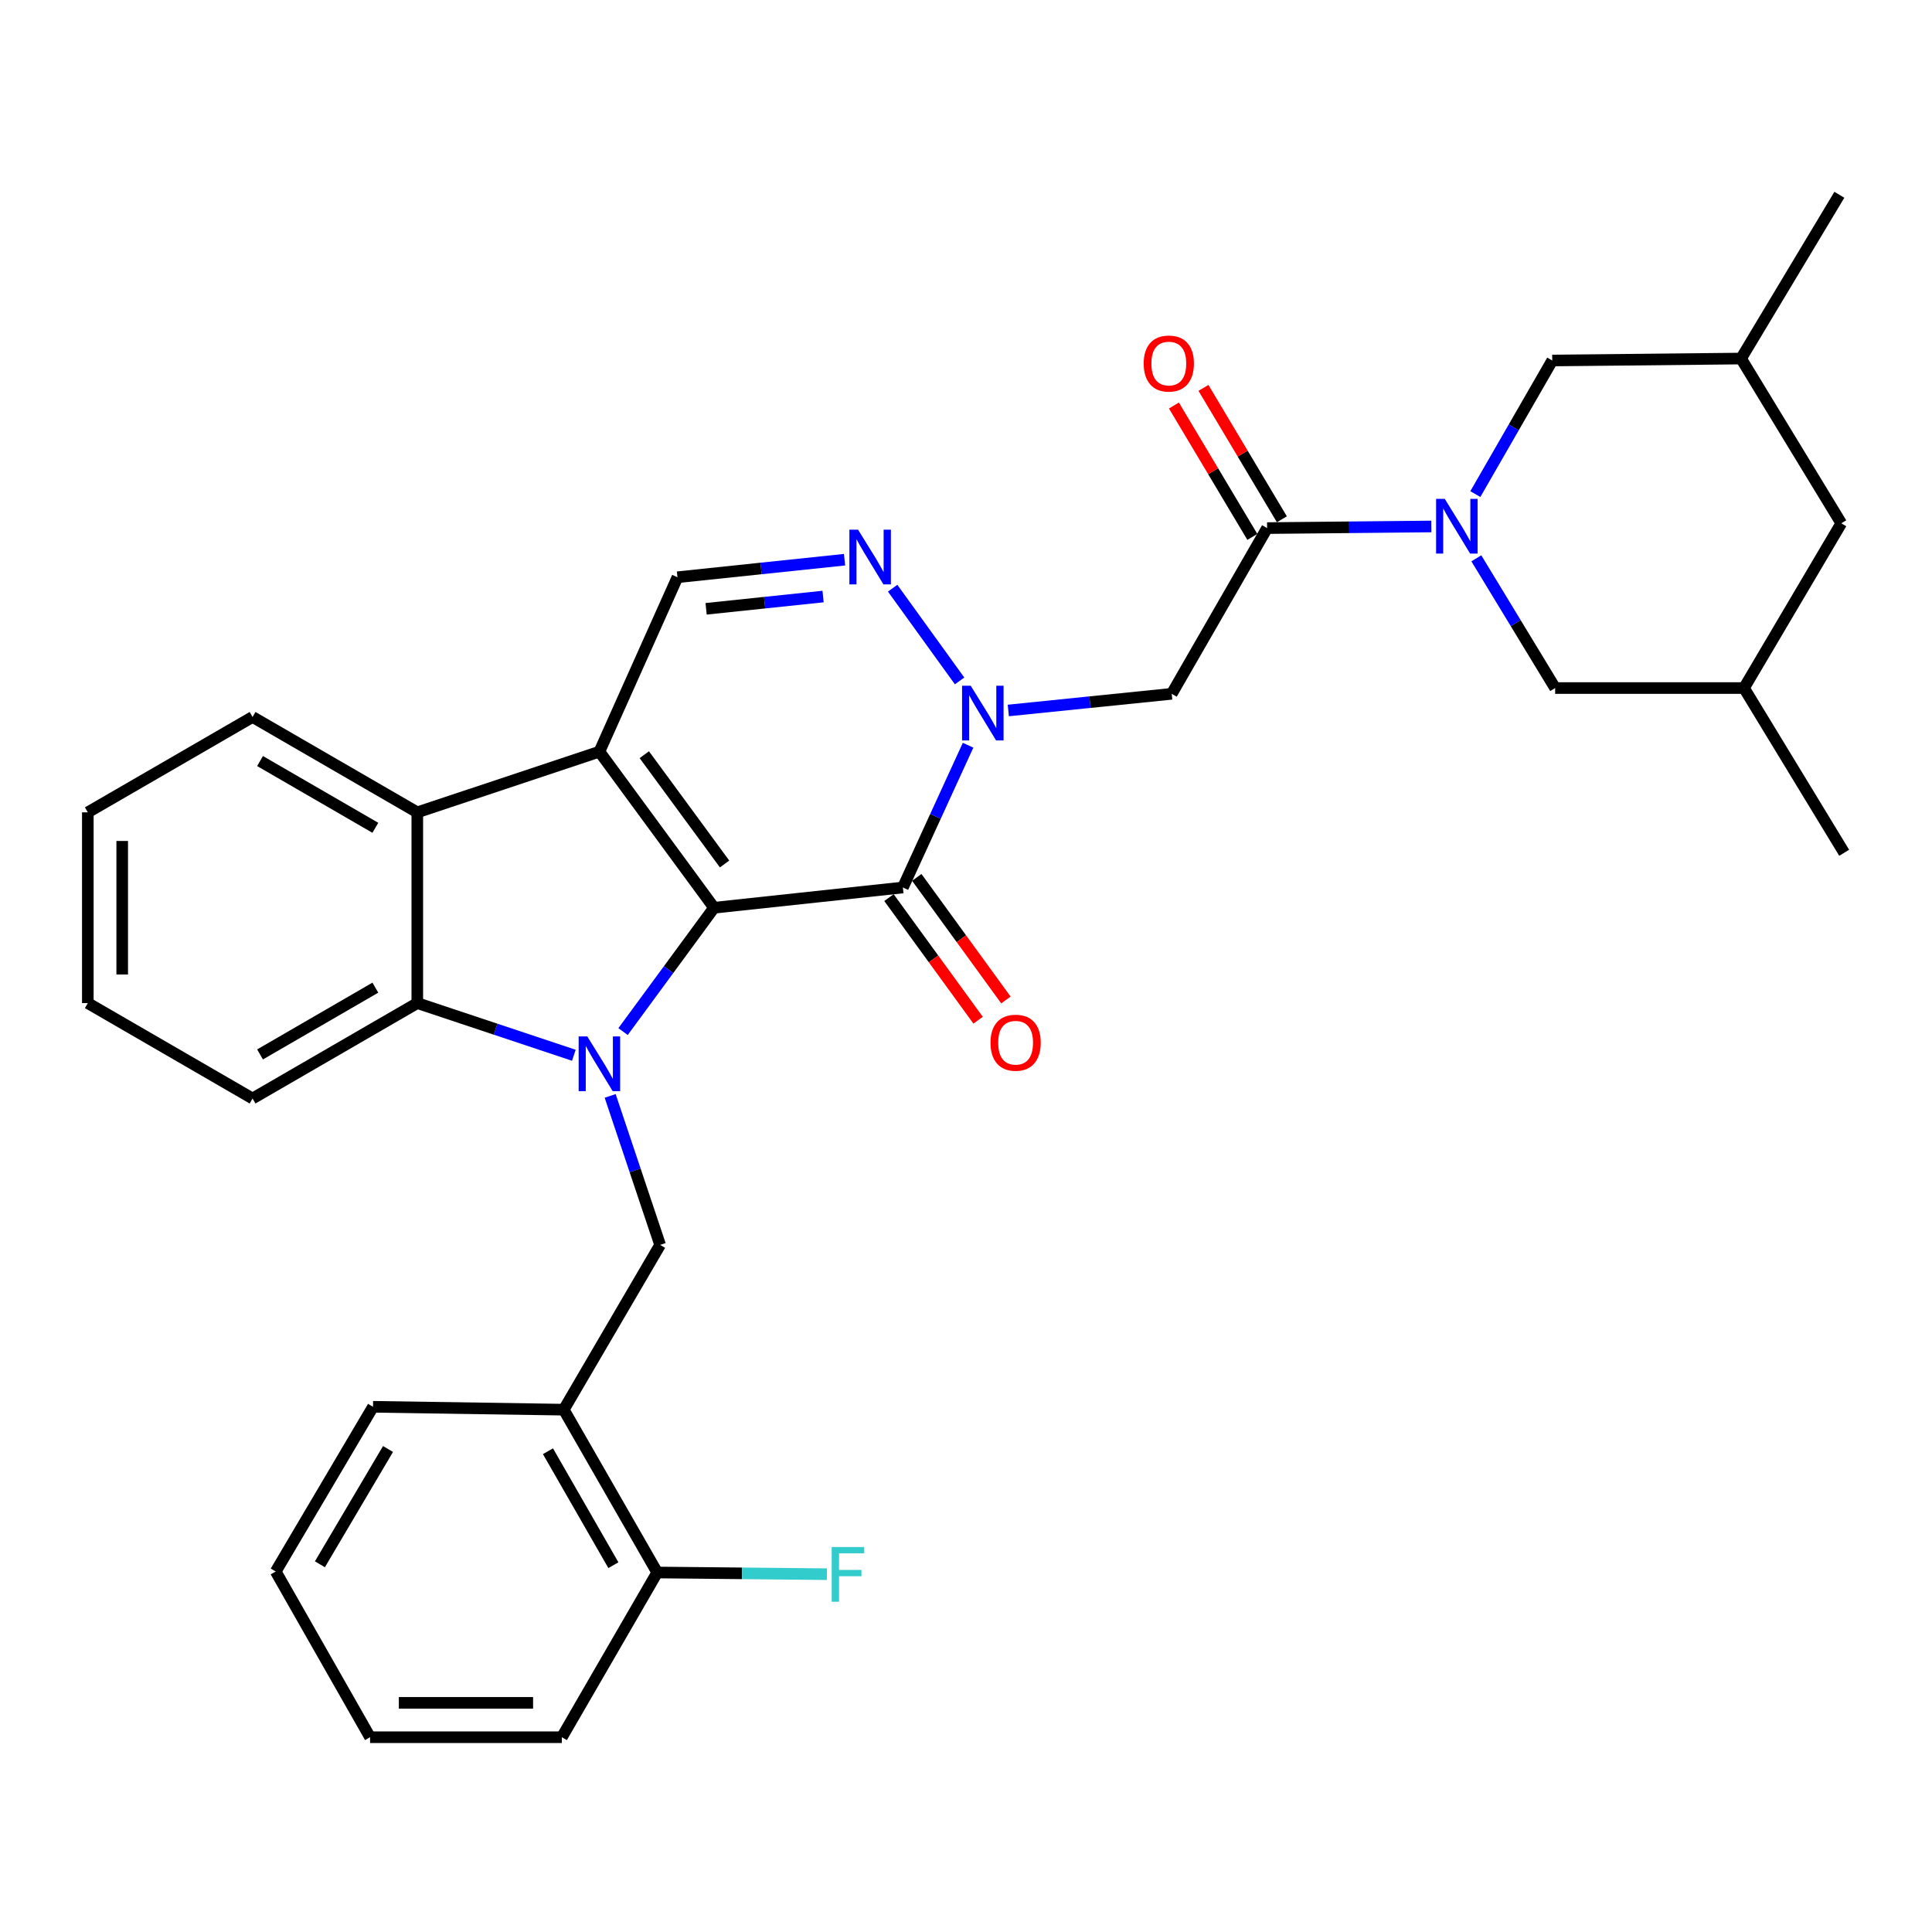 <?xml version='1.0' encoding='iso-8859-1'?>
<svg version='1.1' baseProfile='full'
              xmlns='http://www.w3.org/2000/svg'
                      xmlns:rdkit='http://www.rdkit.org/xml'
                      xmlns:xlink='http://www.w3.org/1999/xlink'
                  xml:space='preserve'
width='1000px' height='1000px' viewBox='0 0 1000 1000'>
<!-- END OF HEADER -->
<rect style='opacity:1.0;fill:#FFFFFF;stroke:none' width='1000' height='1000' x='0' y='0'> </rect>
<path class='bond-0' d='M 369.592,469.848 L 346.042,501.898' style='fill:none;fill-rule:evenodd;stroke:#000000;stroke-width:6px;stroke-linecap:butt;stroke-linejoin:miter;stroke-opacity:1' />
<path class='bond-0' d='M 346.042,501.898 L 322.492,533.947' style='fill:none;fill-rule:evenodd;stroke:#0000FF;stroke-width:6px;stroke-linecap:butt;stroke-linejoin:miter;stroke-opacity:1' />
<path class='bond-1' d='M 369.592,469.848 L 310.247,389.053' style='fill:none;fill-rule:evenodd;stroke:#000000;stroke-width:6px;stroke-linecap:butt;stroke-linejoin:miter;stroke-opacity:1' />
<path class='bond-1' d='M 375.036,447.191 L 333.495,390.635' style='fill:none;fill-rule:evenodd;stroke:#000000;stroke-width:6px;stroke-linecap:butt;stroke-linejoin:miter;stroke-opacity:1' />
<path class='bond-2' d='M 369.592,469.848 L 467.326,459.365' style='fill:none;fill-rule:evenodd;stroke:#000000;stroke-width:6px;stroke-linecap:butt;stroke-linejoin:miter;stroke-opacity:1' />
<path class='bond-6' d='M 297.023,546.206 L 256.508,532.705' style='fill:none;fill-rule:evenodd;stroke:#0000FF;stroke-width:6px;stroke-linecap:butt;stroke-linejoin:miter;stroke-opacity:1' />
<path class='bond-6' d='M 256.508,532.705 L 215.993,519.205' style='fill:none;fill-rule:evenodd;stroke:#000000;stroke-width:6px;stroke-linecap:butt;stroke-linejoin:miter;stroke-opacity:1' />
<path class='bond-11' d='M 315.822,567.245 L 328.748,605.803' style='fill:none;fill-rule:evenodd;stroke:#0000FF;stroke-width:6px;stroke-linecap:butt;stroke-linejoin:miter;stroke-opacity:1' />
<path class='bond-11' d='M 328.748,605.803 L 341.675,644.362' style='fill:none;fill-rule:evenodd;stroke:#000000;stroke-width:6px;stroke-linecap:butt;stroke-linejoin:miter;stroke-opacity:1' />
<path class='bond-7' d='M 310.247,389.053 L 215.993,420.471' style='fill:none;fill-rule:evenodd;stroke:#000000;stroke-width:6px;stroke-linecap:butt;stroke-linejoin:miter;stroke-opacity:1' />
<path class='bond-10' d='M 310.247,389.053 L 350.654,298.775' style='fill:none;fill-rule:evenodd;stroke:#000000;stroke-width:6px;stroke-linecap:butt;stroke-linejoin:miter;stroke-opacity:1' />
<path class='bond-3' d='M 467.326,459.365 L 484.2,422.548' style='fill:none;fill-rule:evenodd;stroke:#000000;stroke-width:6px;stroke-linecap:butt;stroke-linejoin:miter;stroke-opacity:1' />
<path class='bond-3' d='M 484.2,422.548 L 501.075,385.73' style='fill:none;fill-rule:evenodd;stroke:#0000FF;stroke-width:6px;stroke-linecap:butt;stroke-linejoin:miter;stroke-opacity:1' />
<path class='bond-15' d='M 460.128,464.599 L 483.198,496.329' style='fill:none;fill-rule:evenodd;stroke:#000000;stroke-width:6px;stroke-linecap:butt;stroke-linejoin:miter;stroke-opacity:1' />
<path class='bond-15' d='M 483.198,496.329 L 506.268,528.059' style='fill:none;fill-rule:evenodd;stroke:#FF0000;stroke-width:6px;stroke-linecap:butt;stroke-linejoin:miter;stroke-opacity:1' />
<path class='bond-15' d='M 474.525,454.131 L 497.595,485.861' style='fill:none;fill-rule:evenodd;stroke:#000000;stroke-width:6px;stroke-linecap:butt;stroke-linejoin:miter;stroke-opacity:1' />
<path class='bond-15' d='M 497.595,485.861 L 520.665,517.591' style='fill:none;fill-rule:evenodd;stroke:#FF0000;stroke-width:6px;stroke-linecap:butt;stroke-linejoin:miter;stroke-opacity:1' />
<path class='bond-4' d='M 496.681,352.437 L 462.037,304.45' style='fill:none;fill-rule:evenodd;stroke:#0000FF;stroke-width:6px;stroke-linecap:butt;stroke-linejoin:miter;stroke-opacity:1' />
<path class='bond-8' d='M 521.899,367.742 L 564.188,363.43' style='fill:none;fill-rule:evenodd;stroke:#0000FF;stroke-width:6px;stroke-linecap:butt;stroke-linejoin:miter;stroke-opacity:1' />
<path class='bond-8' d='M 564.188,363.43 L 606.477,359.119' style='fill:none;fill-rule:evenodd;stroke:#000000;stroke-width:6px;stroke-linecap:butt;stroke-linejoin:miter;stroke-opacity:1' />
<path class='bond-32' d='M 437.139,289.702 L 393.896,294.239' style='fill:none;fill-rule:evenodd;stroke:#0000FF;stroke-width:6px;stroke-linecap:butt;stroke-linejoin:miter;stroke-opacity:1' />
<path class='bond-32' d='M 393.896,294.239 L 350.654,298.775' style='fill:none;fill-rule:evenodd;stroke:#000000;stroke-width:6px;stroke-linecap:butt;stroke-linejoin:miter;stroke-opacity:1' />
<path class='bond-32' d='M 426.024,308.767 L 395.754,311.942' style='fill:none;fill-rule:evenodd;stroke:#0000FF;stroke-width:6px;stroke-linecap:butt;stroke-linejoin:miter;stroke-opacity:1' />
<path class='bond-32' d='M 395.754,311.942 L 365.484,315.118' style='fill:none;fill-rule:evenodd;stroke:#000000;stroke-width:6px;stroke-linecap:butt;stroke-linejoin:miter;stroke-opacity:1' />
<path class='bond-5' d='M 740.867,272.501 L 698.36,272.921' style='fill:none;fill-rule:evenodd;stroke:#0000FF;stroke-width:6px;stroke-linecap:butt;stroke-linejoin:miter;stroke-opacity:1' />
<path class='bond-5' d='M 698.36,272.921 L 655.853,273.34' style='fill:none;fill-rule:evenodd;stroke:#000000;stroke-width:6px;stroke-linecap:butt;stroke-linejoin:miter;stroke-opacity:1' />
<path class='bond-13' d='M 764.152,288.981 L 784.547,322.557' style='fill:none;fill-rule:evenodd;stroke:#0000FF;stroke-width:6px;stroke-linecap:butt;stroke-linejoin:miter;stroke-opacity:1' />
<path class='bond-13' d='M 784.547,322.557 L 804.942,356.132' style='fill:none;fill-rule:evenodd;stroke:#000000;stroke-width:6px;stroke-linecap:butt;stroke-linejoin:miter;stroke-opacity:1' />
<path class='bond-14' d='M 763.638,255.737 L 783.538,221.165' style='fill:none;fill-rule:evenodd;stroke:#0000FF;stroke-width:6px;stroke-linecap:butt;stroke-linejoin:miter;stroke-opacity:1' />
<path class='bond-14' d='M 783.538,221.165 L 803.439,186.593' style='fill:none;fill-rule:evenodd;stroke:#000000;stroke-width:6px;stroke-linecap:butt;stroke-linejoin:miter;stroke-opacity:1' />
<path class='bond-22' d='M 215.993,519.205 L 130.729,568.581' style='fill:none;fill-rule:evenodd;stroke:#000000;stroke-width:6px;stroke-linecap:butt;stroke-linejoin:miter;stroke-opacity:1' />
<path class='bond-22' d='M 194.283,511.207 L 134.598,545.771' style='fill:none;fill-rule:evenodd;stroke:#000000;stroke-width:6px;stroke-linecap:butt;stroke-linejoin:miter;stroke-opacity:1' />
<path class='bond-33' d='M 215.993,519.205 L 215.993,420.471' style='fill:none;fill-rule:evenodd;stroke:#000000;stroke-width:6px;stroke-linecap:butt;stroke-linejoin:miter;stroke-opacity:1' />
<path class='bond-23' d='M 215.993,420.471 L 130.729,371.105' style='fill:none;fill-rule:evenodd;stroke:#000000;stroke-width:6px;stroke-linecap:butt;stroke-linejoin:miter;stroke-opacity:1' />
<path class='bond-23' d='M 194.284,428.471 L 134.599,393.914' style='fill:none;fill-rule:evenodd;stroke:#000000;stroke-width:6px;stroke-linecap:butt;stroke-linejoin:miter;stroke-opacity:1' />
<path class='bond-9' d='M 606.477,359.119 L 655.853,273.34' style='fill:none;fill-rule:evenodd;stroke:#000000;stroke-width:6px;stroke-linecap:butt;stroke-linejoin:miter;stroke-opacity:1' />
<path class='bond-16' d='M 663.496,268.779 L 643.201,234.773' style='fill:none;fill-rule:evenodd;stroke:#000000;stroke-width:6px;stroke-linecap:butt;stroke-linejoin:miter;stroke-opacity:1' />
<path class='bond-16' d='M 643.201,234.773 L 622.906,200.767' style='fill:none;fill-rule:evenodd;stroke:#FF0000;stroke-width:6px;stroke-linecap:butt;stroke-linejoin:miter;stroke-opacity:1' />
<path class='bond-16' d='M 648.211,277.902 L 627.916,243.895' style='fill:none;fill-rule:evenodd;stroke:#000000;stroke-width:6px;stroke-linecap:butt;stroke-linejoin:miter;stroke-opacity:1' />
<path class='bond-16' d='M 627.916,243.895 L 607.621,209.889' style='fill:none;fill-rule:evenodd;stroke:#FF0000;stroke-width:6px;stroke-linecap:butt;stroke-linejoin:miter;stroke-opacity:1' />
<path class='bond-12' d='M 341.675,644.362 L 291.803,729.646' style='fill:none;fill-rule:evenodd;stroke:#000000;stroke-width:6px;stroke-linecap:butt;stroke-linejoin:miter;stroke-opacity:1' />
<path class='bond-17' d='M 291.803,729.646 L 340.181,813.922' style='fill:none;fill-rule:evenodd;stroke:#000000;stroke-width:6px;stroke-linecap:butt;stroke-linejoin:miter;stroke-opacity:1' />
<path class='bond-17' d='M 283.622,751.149 L 317.487,810.142' style='fill:none;fill-rule:evenodd;stroke:#000000;stroke-width:6px;stroke-linecap:butt;stroke-linejoin:miter;stroke-opacity:1' />
<path class='bond-24' d='M 291.803,729.646 L 193.07,728.153' style='fill:none;fill-rule:evenodd;stroke:#000000;stroke-width:6px;stroke-linecap:butt;stroke-linejoin:miter;stroke-opacity:1' />
<path class='bond-18' d='M 804.942,356.132 L 902.697,356.132' style='fill:none;fill-rule:evenodd;stroke:#000000;stroke-width:6px;stroke-linecap:butt;stroke-linejoin:miter;stroke-opacity:1' />
<path class='bond-19' d='M 803.439,186.593 L 901.174,185.584' style='fill:none;fill-rule:evenodd;stroke:#000000;stroke-width:6px;stroke-linecap:butt;stroke-linejoin:miter;stroke-opacity:1' />
<path class='bond-21' d='M 340.181,813.922 L 384.099,814.357' style='fill:none;fill-rule:evenodd;stroke:#000000;stroke-width:6px;stroke-linecap:butt;stroke-linejoin:miter;stroke-opacity:1' />
<path class='bond-21' d='M 384.099,814.357 L 428.017,814.793' style='fill:none;fill-rule:evenodd;stroke:#33CCCC;stroke-width:6px;stroke-linecap:butt;stroke-linejoin:miter;stroke-opacity:1' />
<path class='bond-25' d='M 340.181,813.922 L 290.815,899.186' style='fill:none;fill-rule:evenodd;stroke:#000000;stroke-width:6px;stroke-linecap:butt;stroke-linejoin:miter;stroke-opacity:1' />
<path class='bond-26' d='M 902.697,356.132 L 954.545,441.397' style='fill:none;fill-rule:evenodd;stroke:#000000;stroke-width:6px;stroke-linecap:butt;stroke-linejoin:miter;stroke-opacity:1' />
<path class='bond-36' d='M 902.697,356.132 L 953.052,270.858' style='fill:none;fill-rule:evenodd;stroke:#000000;stroke-width:6px;stroke-linecap:butt;stroke-linejoin:miter;stroke-opacity:1' />
<path class='bond-20' d='M 901.174,185.584 L 953.052,270.858' style='fill:none;fill-rule:evenodd;stroke:#000000;stroke-width:6px;stroke-linecap:butt;stroke-linejoin:miter;stroke-opacity:1' />
<path class='bond-27' d='M 901.174,185.584 L 952.053,100.814' style='fill:none;fill-rule:evenodd;stroke:#000000;stroke-width:6px;stroke-linecap:butt;stroke-linejoin:miter;stroke-opacity:1' />
<path class='bond-28' d='M 130.729,568.581 L 45.455,519.205' style='fill:none;fill-rule:evenodd;stroke:#000000;stroke-width:6px;stroke-linecap:butt;stroke-linejoin:miter;stroke-opacity:1' />
<path class='bond-29' d='M 130.729,371.105 L 45.455,420.471' style='fill:none;fill-rule:evenodd;stroke:#000000;stroke-width:6px;stroke-linecap:butt;stroke-linejoin:miter;stroke-opacity:1' />
<path class='bond-30' d='M 193.07,728.153 L 142.705,813.407' style='fill:none;fill-rule:evenodd;stroke:#000000;stroke-width:6px;stroke-linecap:butt;stroke-linejoin:miter;stroke-opacity:1' />
<path class='bond-30' d='M 200.841,749.995 L 165.585,809.673' style='fill:none;fill-rule:evenodd;stroke:#000000;stroke-width:6px;stroke-linecap:butt;stroke-linejoin:miter;stroke-opacity:1' />
<path class='bond-35' d='M 290.815,899.186 L 191.547,899.186' style='fill:none;fill-rule:evenodd;stroke:#000000;stroke-width:6px;stroke-linecap:butt;stroke-linejoin:miter;stroke-opacity:1' />
<path class='bond-35' d='M 275.924,881.385 L 206.437,881.385' style='fill:none;fill-rule:evenodd;stroke:#000000;stroke-width:6px;stroke-linecap:butt;stroke-linejoin:miter;stroke-opacity:1' />
<path class='bond-34' d='M 45.455,519.205 L 45.455,420.471' style='fill:none;fill-rule:evenodd;stroke:#000000;stroke-width:6px;stroke-linecap:butt;stroke-linejoin:miter;stroke-opacity:1' />
<path class='bond-34' d='M 63.255,504.395 L 63.255,435.281' style='fill:none;fill-rule:evenodd;stroke:#000000;stroke-width:6px;stroke-linecap:butt;stroke-linejoin:miter;stroke-opacity:1' />
<path class='bond-31' d='M 142.705,813.407 L 191.547,899.186' style='fill:none;fill-rule:evenodd;stroke:#000000;stroke-width:6px;stroke-linecap:butt;stroke-linejoin:miter;stroke-opacity:1' />
<path  class='atom-1' d='M 303.987 536.453
L 313.267 551.453
Q 314.187 552.933, 315.667 555.613
Q 317.147 558.293, 317.227 558.453
L 317.227 536.453
L 320.987 536.453
L 320.987 564.773
L 317.107 564.773
L 307.147 548.373
Q 305.987 546.453, 304.747 544.253
Q 303.547 542.053, 303.187 541.373
L 303.187 564.773
L 299.507 564.773
L 299.507 536.453
L 303.987 536.453
' fill='#0000FF'/>
<path  class='atom-4' d='M 502.442 354.927
L 511.722 369.927
Q 512.642 371.407, 514.122 374.087
Q 515.602 376.767, 515.682 376.927
L 515.682 354.927
L 519.442 354.927
L 519.442 383.247
L 515.562 383.247
L 505.602 366.847
Q 504.442 364.927, 503.202 362.727
Q 502.002 360.527, 501.642 359.847
L 501.642 383.247
L 497.962 383.247
L 497.962 354.927
L 502.442 354.927
' fill='#0000FF'/>
<path  class='atom-5' d='M 444.126 274.153
L 453.406 289.153
Q 454.326 290.633, 455.806 293.313
Q 457.286 295.993, 457.366 296.153
L 457.366 274.153
L 461.126 274.153
L 461.126 302.473
L 457.246 302.473
L 447.286 286.073
Q 446.126 284.153, 444.886 281.953
Q 443.686 279.753, 443.326 279.073
L 443.326 302.473
L 439.646 302.473
L 439.646 274.153
L 444.126 274.153
' fill='#0000FF'/>
<path  class='atom-6' d='M 747.802 258.211
L 757.082 273.211
Q 758.002 274.691, 759.482 277.371
Q 760.962 280.051, 761.042 280.211
L 761.042 258.211
L 764.802 258.211
L 764.802 286.531
L 760.922 286.531
L 750.962 270.131
Q 749.802 268.211, 748.562 266.011
Q 747.362 263.811, 747.002 263.131
L 747.002 286.531
L 743.322 286.531
L 743.322 258.211
L 747.802 258.211
' fill='#0000FF'/>
<path  class='atom-16' d='M 512.682 539.706
Q 512.682 532.906, 516.042 529.106
Q 519.402 525.306, 525.682 525.306
Q 531.962 525.306, 535.322 529.106
Q 538.682 532.906, 538.682 539.706
Q 538.682 546.586, 535.282 550.506
Q 531.882 554.386, 525.682 554.386
Q 519.442 554.386, 516.042 550.506
Q 512.682 546.626, 512.682 539.706
M 525.682 551.186
Q 530.002 551.186, 532.322 548.306
Q 534.682 545.386, 534.682 539.706
Q 534.682 534.146, 532.322 531.346
Q 530.002 528.506, 525.682 528.506
Q 521.362 528.506, 519.002 531.306
Q 516.682 534.106, 516.682 539.706
Q 516.682 545.426, 519.002 548.306
Q 521.362 551.186, 525.682 551.186
' fill='#FF0000'/>
<path  class='atom-17' d='M 591.973 188.166
Q 591.973 181.366, 595.333 177.566
Q 598.693 173.766, 604.973 173.766
Q 611.253 173.766, 614.613 177.566
Q 617.973 181.366, 617.973 188.166
Q 617.973 195.046, 614.573 198.966
Q 611.173 202.846, 604.973 202.846
Q 598.733 202.846, 595.333 198.966
Q 591.973 195.086, 591.973 188.166
M 604.973 199.646
Q 609.293 199.646, 611.613 196.766
Q 613.973 193.846, 613.973 188.166
Q 613.973 182.606, 611.613 179.806
Q 609.293 176.966, 604.973 176.966
Q 600.653 176.966, 598.293 179.766
Q 595.973 182.566, 595.973 188.166
Q 595.973 193.886, 598.293 196.766
Q 600.653 199.646, 604.973 199.646
' fill='#FF0000'/>
<path  class='atom-22' d='M 430.485 800.741
L 447.325 800.741
L 447.325 803.981
L 434.285 803.981
L 434.285 812.581
L 445.885 812.581
L 445.885 815.861
L 434.285 815.861
L 434.285 829.061
L 430.485 829.061
L 430.485 800.741
' fill='#33CCCC'/>
</svg>
